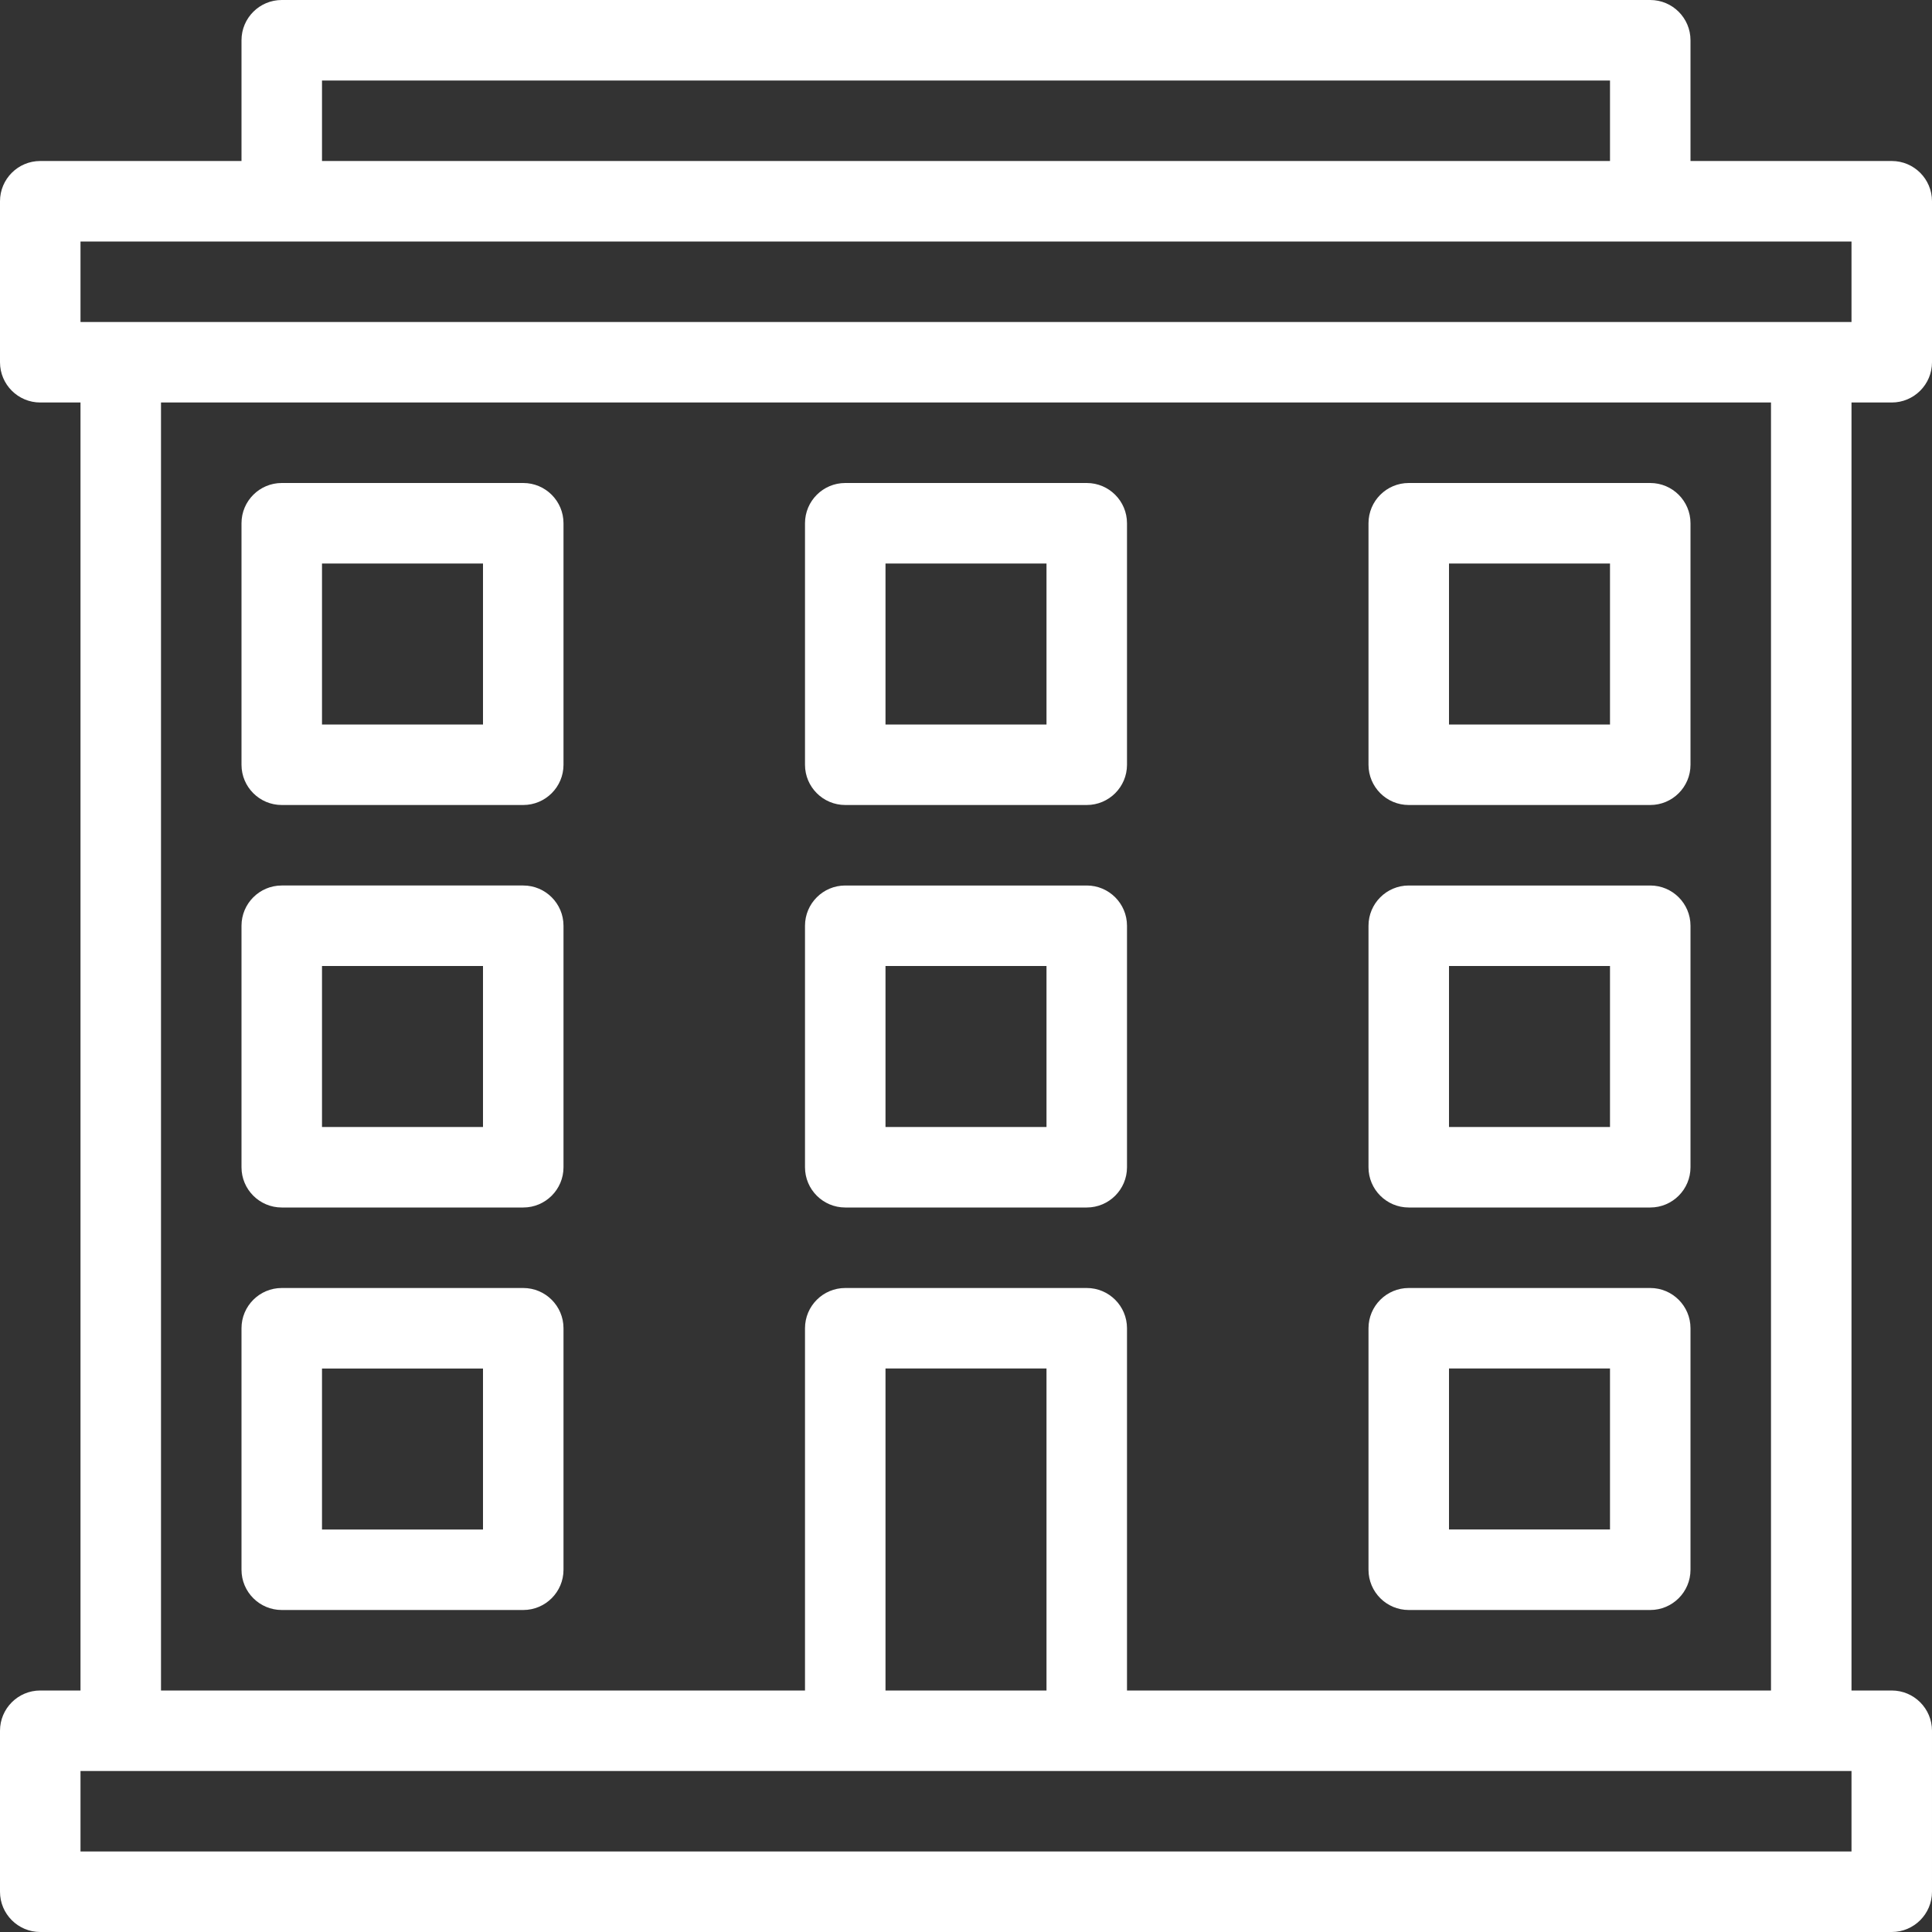 <?xml version="1.0" encoding="iso-8859-1"?>
<!-- Generator: Adobe Illustrator 19.0.0, SVG Export Plug-In . SVG Version: 6.00 Build 0)  -->
<svg version="1.1" id="Layer_1" xmlns="http://www.w3.org/2000/svg" xmlns:xlink="http://www.w3.org/1999/xlink" x="0px" y="0px"
	 viewBox="0 0 24 24" style="enable-background:new 0 0 24 24;" xml:space="preserve" fill="#FFFFFF">
<rect x="0" y="0" width="24" height="24" fill="#333333" stroke="none"/>
<g>
	<g>
		<path d="M10.5,10h3c0.276,0,0.5-0.224,0.5-0.5v-3C14,6.224,13.776,6,13.5,6h-3C10.224,6,10,6.224,10,6.5v3
			C10,9.776,10.224,10,10.5,10z M11,7h2v2h-2V7z M6.5,16h-3C3.224,16,3,16.224,3,16.5v3C3,19.776,3.224,20,3.5,20h3
			C6.776,20,7,19.776,7,19.5v-3C7,16.224,6.776,16,6.5,16z M6,19H4v-2h2V19z M23.5,5C23.776,5,24,4.776,24,4.5v-2
			C24,2.224,23.776,2,23.5,2H21V0.5C21,0.224,20.776,0,20.5,0h-17C3.224,0,3,0.224,3,0.5V2H0.5C0.224,2,0,2.224,0,2.5v2
			C0,4.776,0.224,5,0.5,5H1v16H0.5C0.224,21,0,21.224,0,21.5v2C0,23.776,0.224,24,0.5,24h23c0.276,0,0.5-0.224,0.5-0.5v-2
			c0-0.276-0.224-0.5-0.5-0.5H23V5H23.5z M4,1h16v1H4V1z M23,23H1v-1h22V23z M13.5,16h-3c-0.276,0-0.5,0.224-0.5,0.5V21H2V5h20v16
			h-8v-4.5C14,16.224,13.776,16,13.5,16z M13,17v4h-2v-4H13z M1,4V3h22v1H1z M17.5,20h3c0.276,0,0.5-0.224,0.5-0.5v-3
			c0-0.276-0.224-0.5-0.5-0.5h-3c-0.276,0-0.5,0.224-0.5,0.5v3C17,19.776,17.224,20,17.5,20z M18,17h2v2h-2V17z M17.5,10h3
			c0.276,0,0.5-0.224,0.5-0.5v-3C21,6.224,20.776,6,20.5,6h-3C17.224,6,17,6.224,17,6.5v3C17,9.776,17.224,10,17.5,10z M18,7h2v2h-2
			V7z M6.5,6h-3C3.224,6,3,6.224,3,6.5v3C3,9.776,3.224,10,3.5,10h3C6.776,10,7,9.776,7,9.5v-3C7,6.224,6.776,6,6.5,6z M6,9H4V7h2V9
			z M14,11.5c0-0.276-0.224-0.5-0.5-0.5h-3c-0.276,0-0.5,0.224-0.5,0.5v3c0,0.276,0.224,0.5,0.5,0.5h3c0.276,0,0.5-0.224,0.5-0.5
			V11.5z M13,14h-2v-2h2V14z M17.5,15h3c0.276,0,0.5-0.224,0.5-0.5v-3c0-0.276-0.224-0.5-0.5-0.5h-3c-0.276,0-0.5,0.224-0.5,0.5v3
			C17,14.776,17.224,15,17.5,15z M18,12h2v2h-2V12z M6.5,11h-3C3.224,11,3,11.224,3,11.5v3C3,14.776,3.224,15,3.5,15h3
			C6.776,15,7,14.776,7,14.5v-3C7,11.224,6.776,11,6.5,11z M6,14H4v-2h2V14z"/>
	</g>
</g>
</svg>
